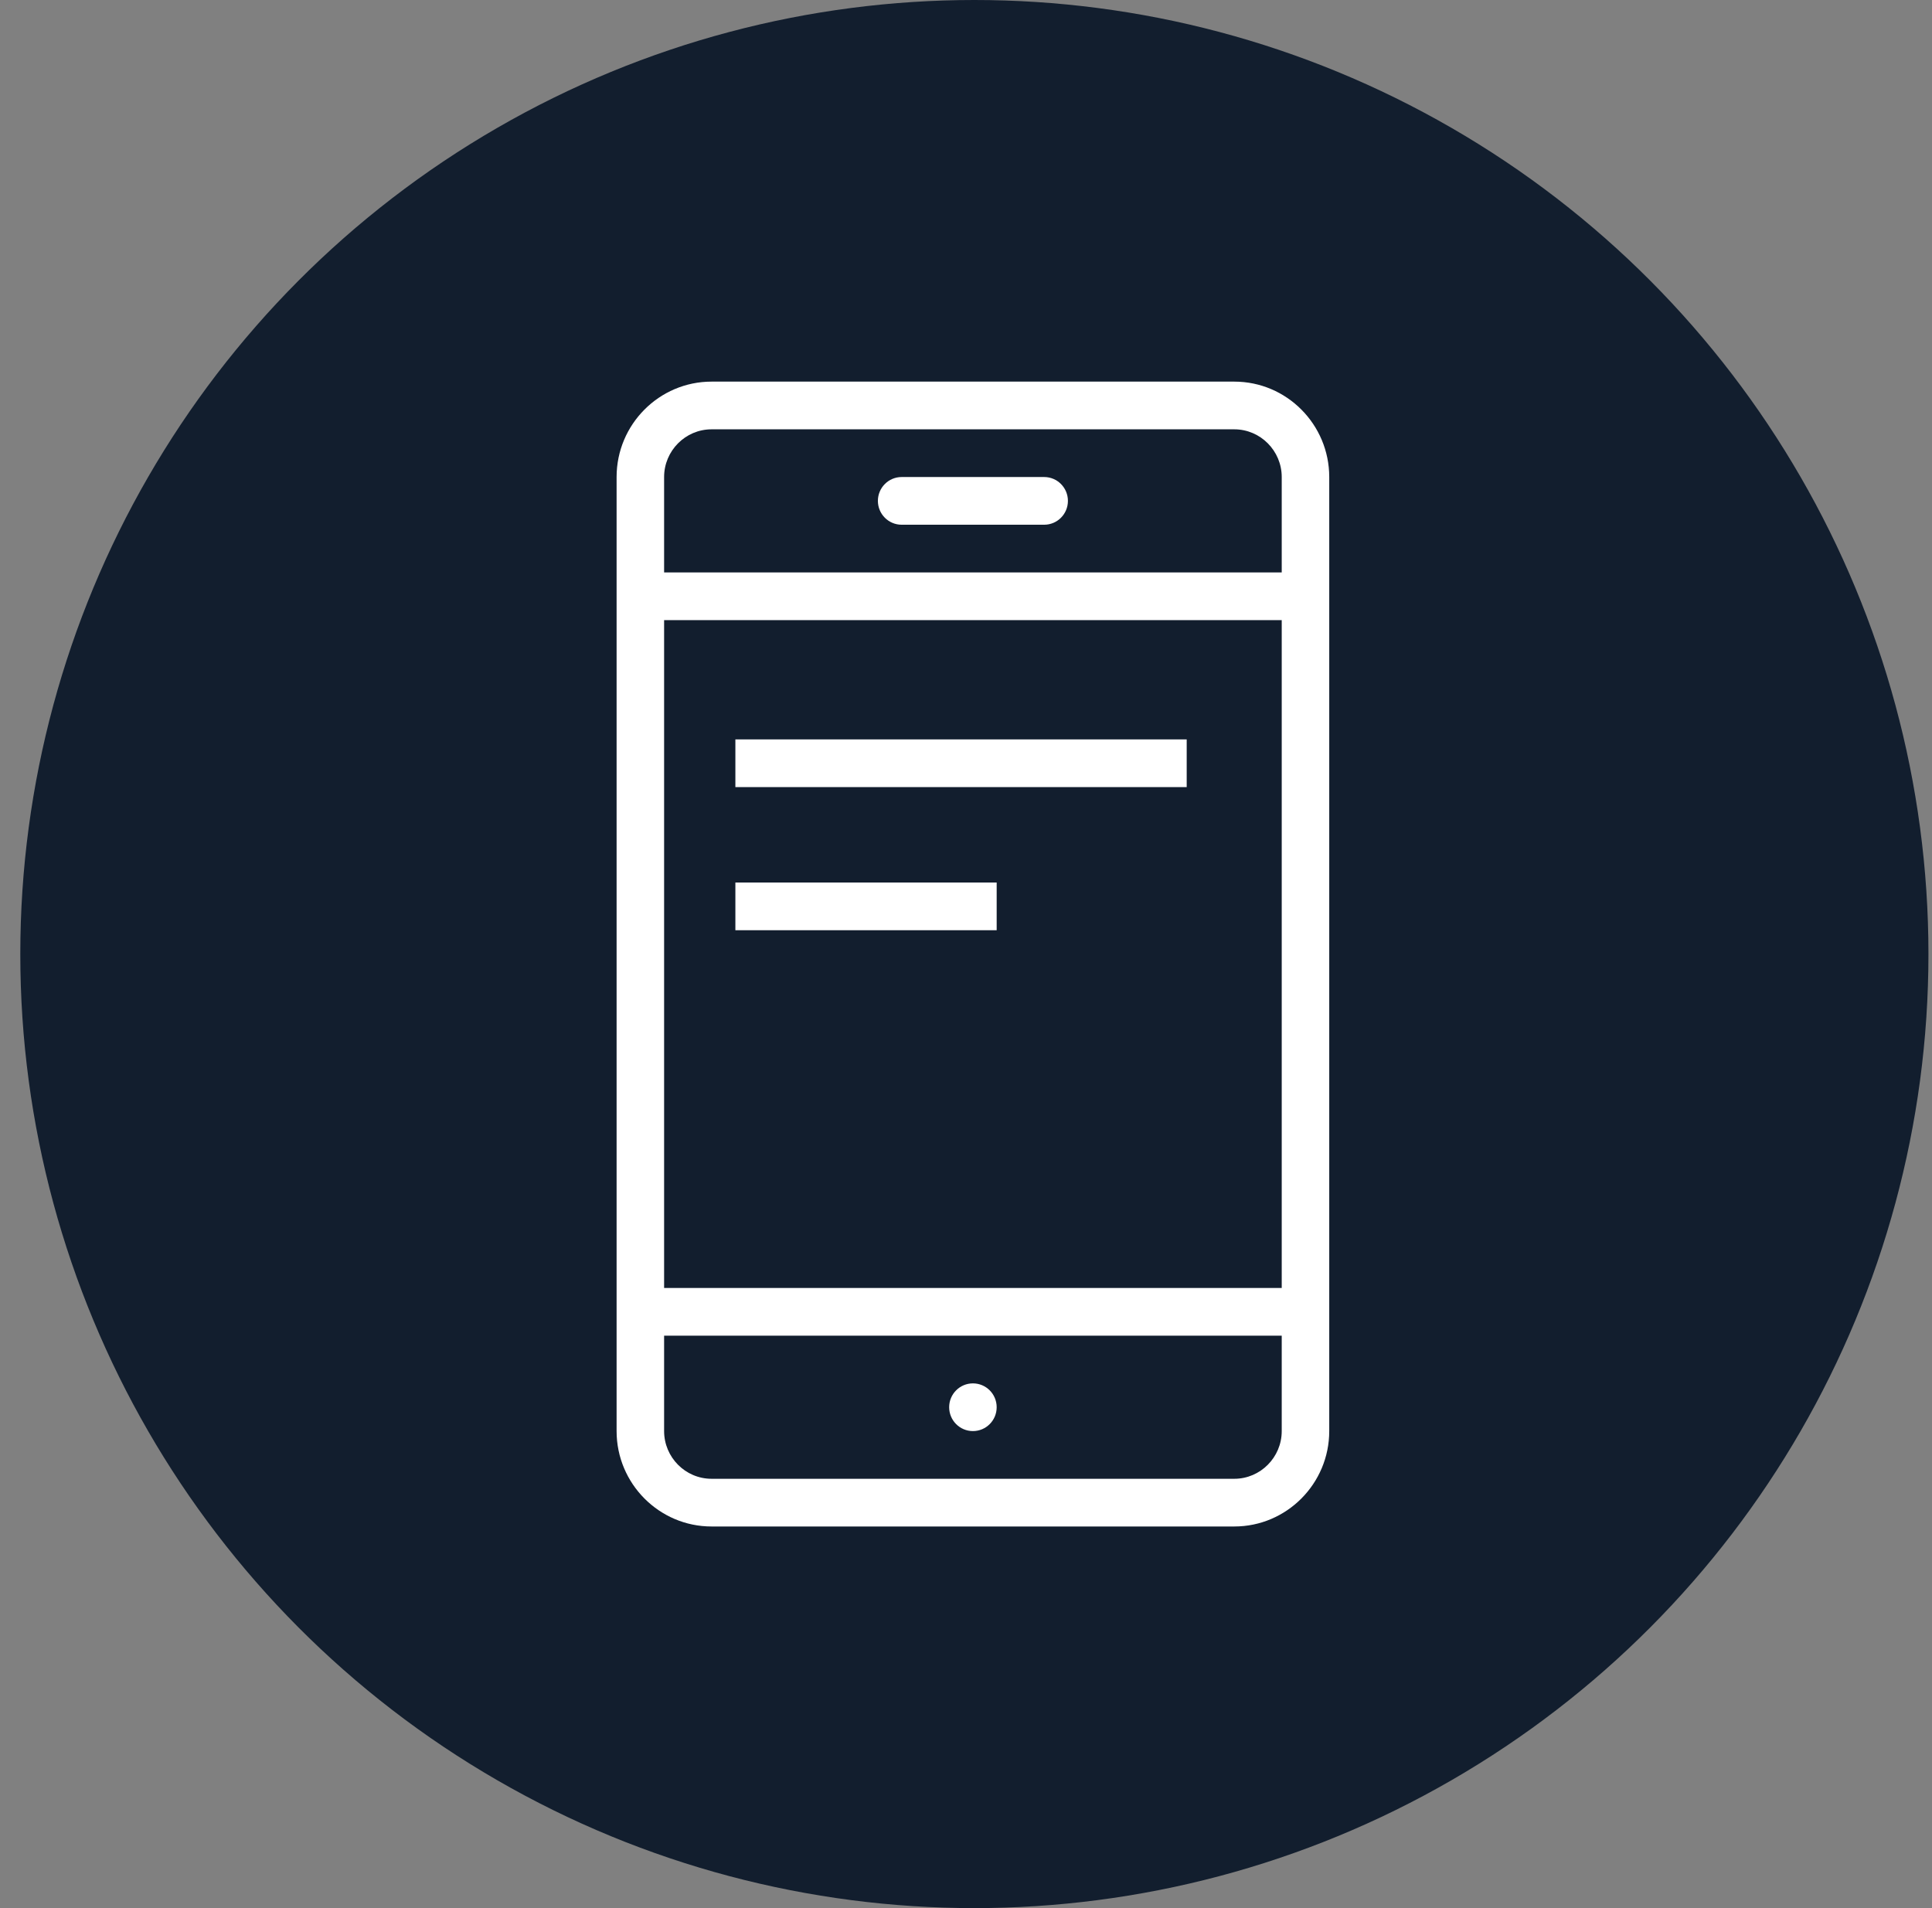 <?xml version="1.0" encoding="UTF-8"?>
<svg width="81px" height="80px" viewBox="0 0 81 80" version="1.1" xmlns="http://www.w3.org/2000/svg" xmlns:xlink="http://www.w3.org/1999/xlink">
    <rect x="0" y="0" width="81" height="80" fill="#808080" stroke="none"/>
    <title>icon_circle_deploy</title>
    <g id="fadoua.dev/landing" stroke="none" stroke-width="1" fill="none" fill-rule="evenodd">
        <g id="Landing" transform="translate(-1090, -993)">
            <g id="Skills" transform="translate(150, 993)">
                <g id="icon_circle_deploy" transform="translate(940.851, 0)">
                    <circle id="background" fill="#121E2E" cx="40" cy="40" r="40"></circle>
                    <path d="M30.976,37 L29.98,37 L29.98,38 L29.98,39 L30.976,39 L39.939,39 L40.935,39 L40.935,38 L40.935,37 L39.939,37 L30.976,37 Z M30.976,31 L29.98,31 L29.98,32 L29.98,33 L30.976,33 L45.914,33 L47.906,33 L48.902,33 L48.902,31 L47.906,31 L30.976,31 Z M52.886,38 L52.886,26 L48.902,26 L30.976,26 L27.988,26 L26.992,26 L26.992,32 L26.992,38 L26.992,44 L26.992,54 L27.988,54 L33.963,54 L45.914,54 L52.886,54 L52.886,38 Z M52.886,56 L45.914,56 L33.963,56 L27.988,56 L26.992,56 L26.992,60 C26.992,61.1 27.884,62 28.981,62 L33.963,62 L45.914,62 L50.898,62 C51.991,62 52.886,61.102 52.886,60 L52.886,56 Z M26.992,24 L27.988,24 L30.976,24 L48.902,24 L52.886,24 L52.886,20 C52.886,18.9 51.993,18 50.898,18 L48.902,18 L30.976,18 L28.981,18 C27.886,18 26.992,18.899 26.992,20 L26.992,24 Z M54.878,20 L54.878,60 C54.878,62.206 53.09,64 50.898,64 L45.914,64 L33.963,64 L28.981,64 C26.785,64 25,62.203 25,60 L25,44 L25,38 L25,32 L25,26 L25,20 C25,17.794 26.788,16 28.981,16 L30.976,16 L48.902,16 L50.898,16 C53.094,16 54.878,17.797 54.878,20 L54.878,20 Z M39.939,58 C39.389,58 38.943,58.447 38.943,59 C38.943,59.553 39.389,60 39.939,60 C40.49,60 40.935,59.553 40.935,59 C40.935,58.447 40.49,58 39.939,58 L39.939,58 Z M35.955,21 C35.955,20.448 36.401,20 36.951,20 L42.927,20 C43.477,20 43.922,20.448 43.922,21 C43.922,21.552 43.477,22 42.927,22 L36.951,22 C36.401,22 35.955,21.552 35.955,21 L35.955,21 Z" id="MOBILE" fill="#FFFFFF"></path>
                </g>
            </g>
        </g>
    </g>
</svg>